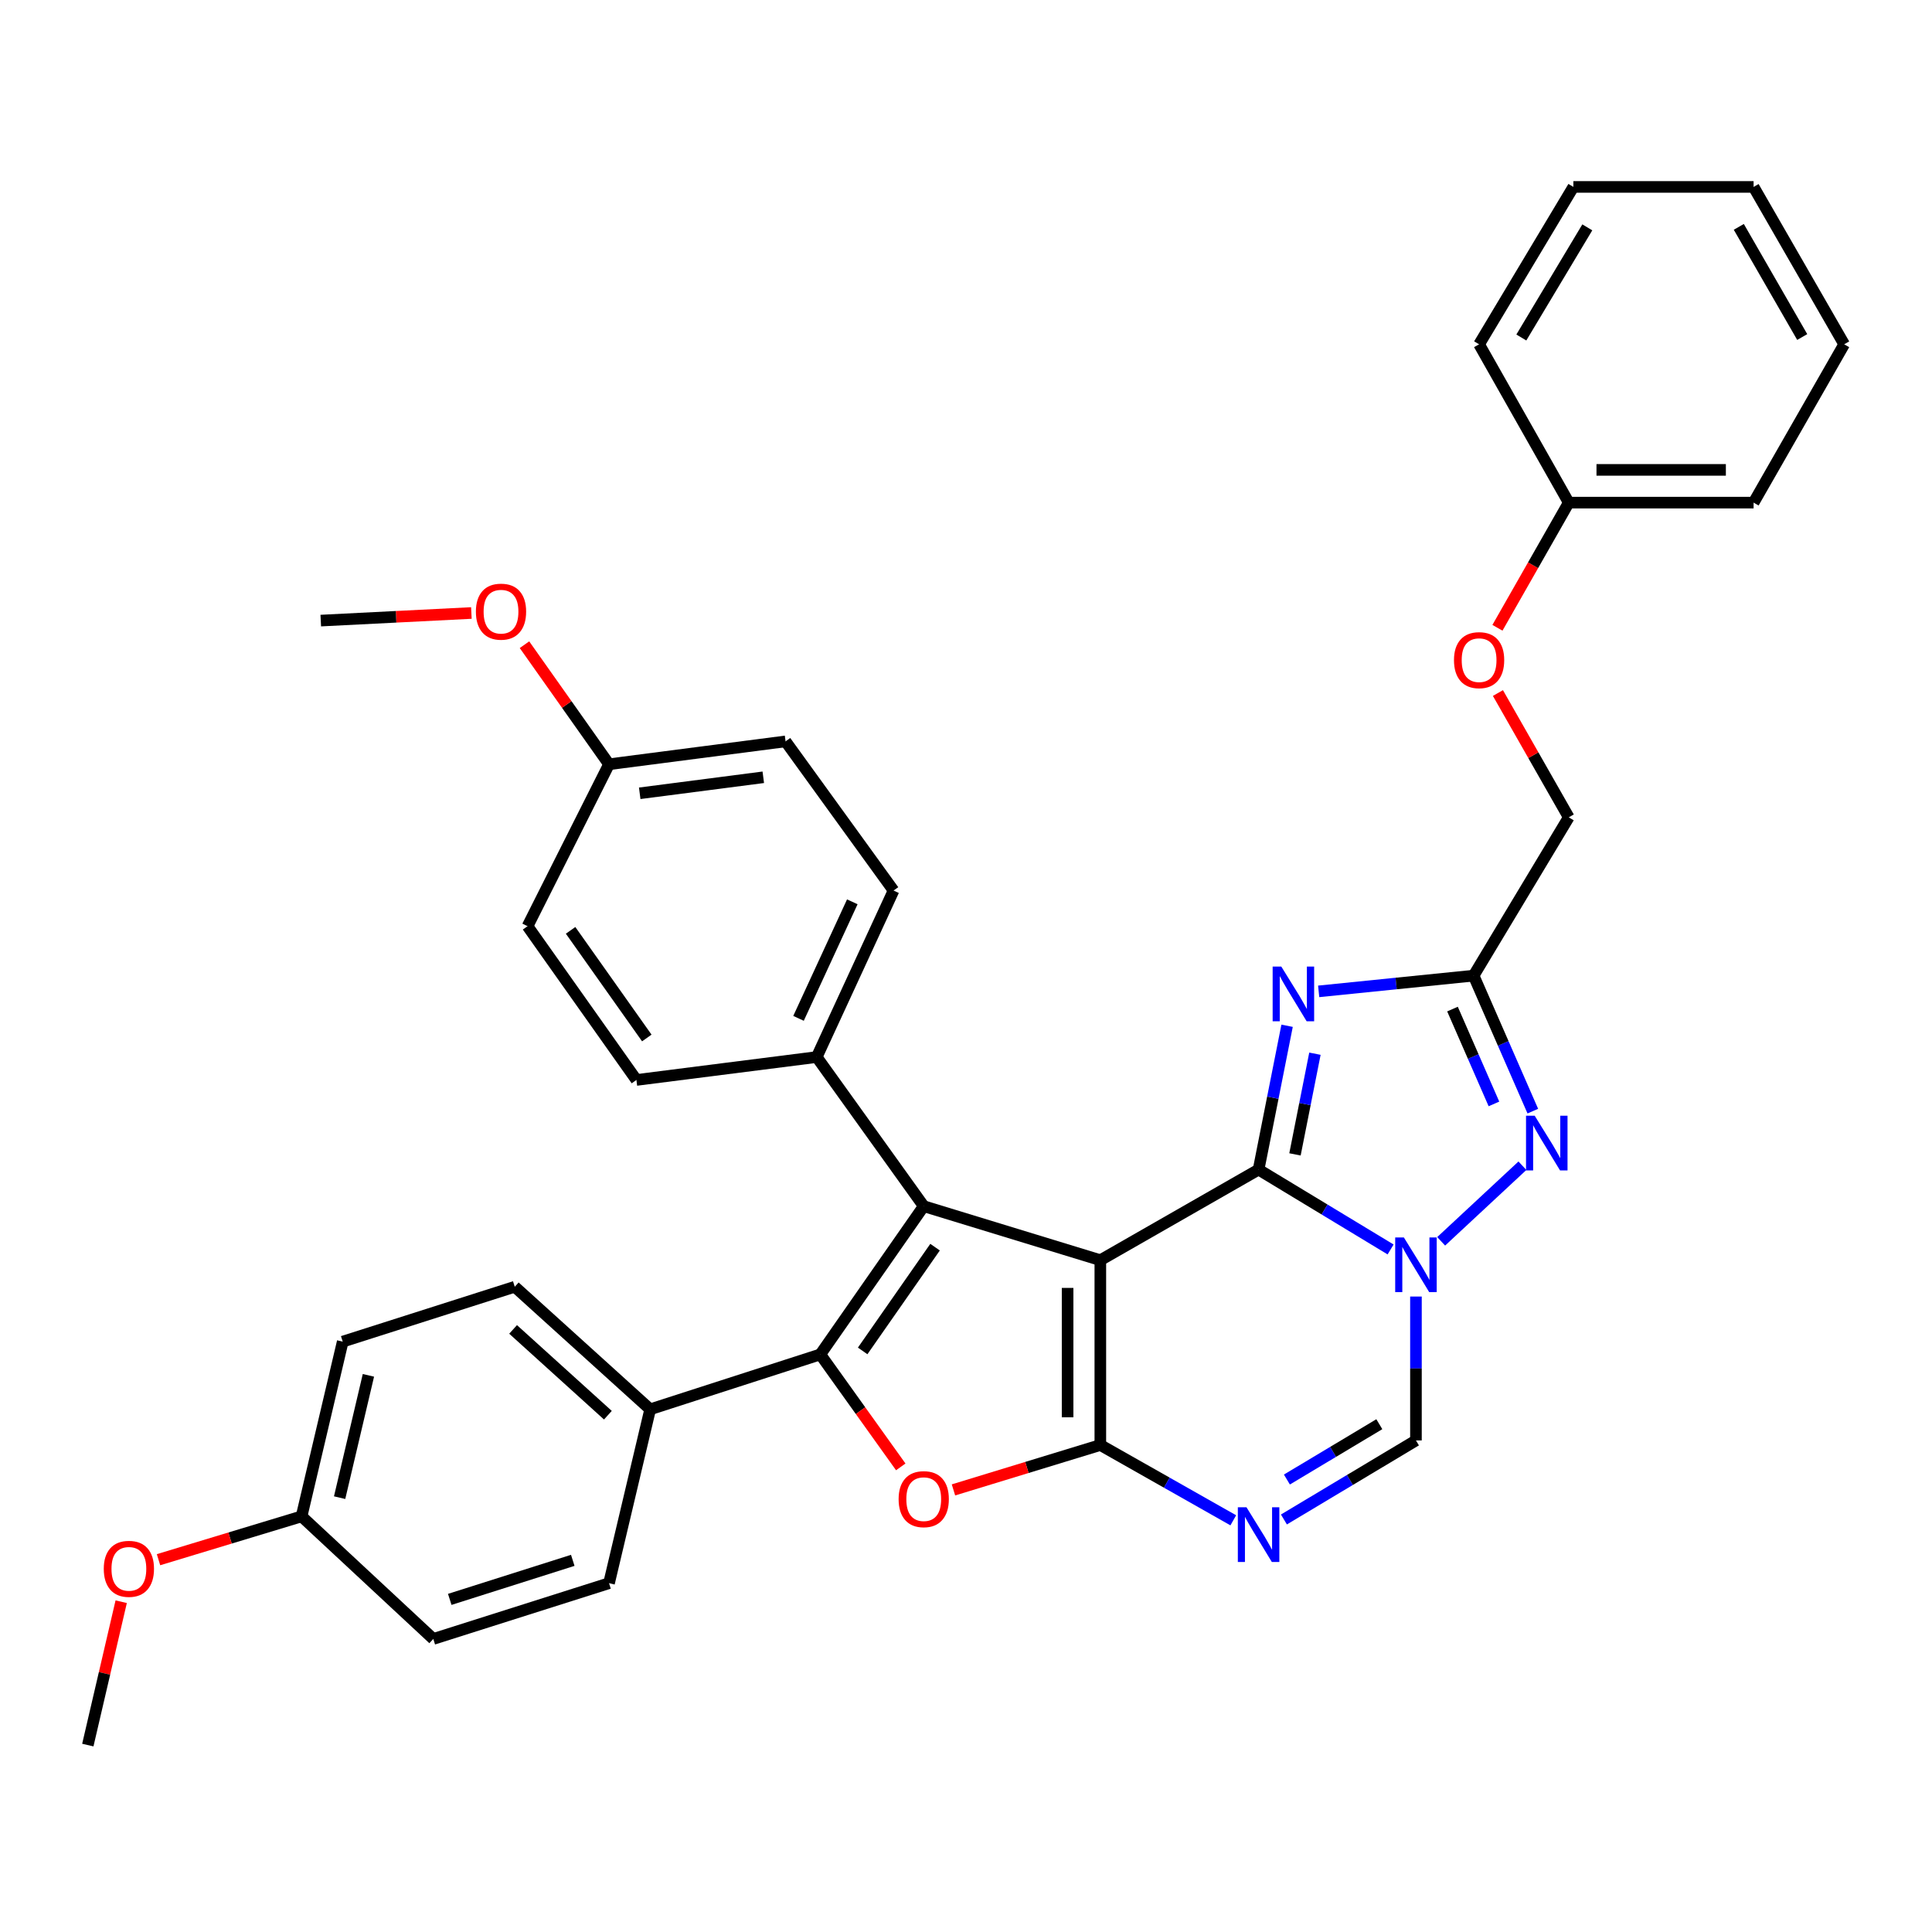 <?xml version='1.0' encoding='iso-8859-1'?>
<svg version='1.1' baseProfile='full'
              xmlns='http://www.w3.org/2000/svg'
                      xmlns:rdkit='http://www.rdkit.org/xml'
                      xmlns:xlink='http://www.w3.org/1999/xlink'
                  xml:space='preserve'
width='1000px' height='1000px' viewBox='0 0 1000 1000'>
<!-- END OF HEADER -->
<rect style='opacity:1.0;fill:#FFFFFF;stroke:none' width='1000' height='1000' x='0' y='0'> </rect>
<path class='bond-0' d='M 569.532,652.271 L 569.532,747.936' style='fill:none;fill-rule:evenodd;stroke:#000000;stroke-width:6px;stroke-linecap:butt;stroke-linejoin:miter;stroke-opacity:1' />
<path class='bond-0' d='M 552.587,666.621 L 552.587,733.587' style='fill:none;fill-rule:evenodd;stroke:#000000;stroke-width:6px;stroke-linecap:butt;stroke-linejoin:miter;stroke-opacity:1' />
<path class='bond-1' d='M 569.532,652.271 L 478.122,624.321' style='fill:none;fill-rule:evenodd;stroke:#000000;stroke-width:6px;stroke-linecap:butt;stroke-linejoin:miter;stroke-opacity:1' />
<path class='bond-38' d='M 569.532,652.271 L 651.443,605.38' style='fill:none;fill-rule:evenodd;stroke:#000000;stroke-width:6px;stroke-linecap:butt;stroke-linejoin:miter;stroke-opacity:1' />
<path class='bond-2' d='M 651.443,605.38 L 685.608,626.048' style='fill:none;fill-rule:evenodd;stroke:#000000;stroke-width:6px;stroke-linecap:butt;stroke-linejoin:miter;stroke-opacity:1' />
<path class='bond-2' d='M 685.608,626.048 L 719.773,646.716' style='fill:none;fill-rule:evenodd;stroke:#0000FF;stroke-width:6px;stroke-linecap:butt;stroke-linejoin:miter;stroke-opacity:1' />
<path class='bond-4' d='M 651.443,605.38 L 658.819,568.159' style='fill:none;fill-rule:evenodd;stroke:#000000;stroke-width:6px;stroke-linecap:butt;stroke-linejoin:miter;stroke-opacity:1' />
<path class='bond-4' d='M 658.819,568.159 L 666.196,530.937' style='fill:none;fill-rule:evenodd;stroke:#0000FF;stroke-width:6px;stroke-linecap:butt;stroke-linejoin:miter;stroke-opacity:1' />
<path class='bond-4' d='M 670.278,597.508 L 675.441,571.453' style='fill:none;fill-rule:evenodd;stroke:#000000;stroke-width:6px;stroke-linecap:butt;stroke-linejoin:miter;stroke-opacity:1' />
<path class='bond-4' d='M 675.441,571.453 L 680.605,545.398' style='fill:none;fill-rule:evenodd;stroke:#0000FF;stroke-width:6px;stroke-linecap:butt;stroke-linejoin:miter;stroke-opacity:1' />
<path class='bond-5' d='M 569.532,747.936 L 531.522,759.555' style='fill:none;fill-rule:evenodd;stroke:#000000;stroke-width:6px;stroke-linecap:butt;stroke-linejoin:miter;stroke-opacity:1' />
<path class='bond-5' d='M 531.522,759.555 L 493.511,771.173' style='fill:none;fill-rule:evenodd;stroke:#FF0000;stroke-width:6px;stroke-linecap:butt;stroke-linejoin:miter;stroke-opacity:1' />
<path class='bond-6' d='M 569.532,747.936 L 603.941,767.425' style='fill:none;fill-rule:evenodd;stroke:#000000;stroke-width:6px;stroke-linecap:butt;stroke-linejoin:miter;stroke-opacity:1' />
<path class='bond-6' d='M 603.941,767.425 L 638.35,786.913' style='fill:none;fill-rule:evenodd;stroke:#0000FF;stroke-width:6px;stroke-linecap:butt;stroke-linejoin:miter;stroke-opacity:1' />
<path class='bond-3' d='M 478.122,624.321 L 424.584,701.045' style='fill:none;fill-rule:evenodd;stroke:#000000;stroke-width:6px;stroke-linecap:butt;stroke-linejoin:miter;stroke-opacity:1' />
<path class='bond-3' d='M 483.988,645.527 L 446.512,699.234' style='fill:none;fill-rule:evenodd;stroke:#000000;stroke-width:6px;stroke-linecap:butt;stroke-linejoin:miter;stroke-opacity:1' />
<path class='bond-11' d='M 478.122,624.321 L 422.73,547.126' style='fill:none;fill-rule:evenodd;stroke:#000000;stroke-width:6px;stroke-linecap:butt;stroke-linejoin:miter;stroke-opacity:1' />
<path class='bond-7' d='M 745.945,642.508 L 788.001,603.376' style='fill:none;fill-rule:evenodd;stroke:#0000FF;stroke-width:6px;stroke-linecap:butt;stroke-linejoin:miter;stroke-opacity:1' />
<path class='bond-33' d='M 732.893,671.086 L 732.893,708.325' style='fill:none;fill-rule:evenodd;stroke:#0000FF;stroke-width:6px;stroke-linecap:butt;stroke-linejoin:miter;stroke-opacity:1' />
<path class='bond-33' d='M 732.893,708.325 L 732.893,745.564' style='fill:none;fill-rule:evenodd;stroke:#000000;stroke-width:6px;stroke-linecap:butt;stroke-linejoin:miter;stroke-opacity:1' />
<path class='bond-10' d='M 424.584,701.045 L 336.526,729.457' style='fill:none;fill-rule:evenodd;stroke:#000000;stroke-width:6px;stroke-linecap:butt;stroke-linejoin:miter;stroke-opacity:1' />
<path class='bond-32' d='M 424.584,701.045 L 445.408,730.151' style='fill:none;fill-rule:evenodd;stroke:#000000;stroke-width:6px;stroke-linecap:butt;stroke-linejoin:miter;stroke-opacity:1' />
<path class='bond-32' d='M 445.408,730.151 L 466.231,759.257' style='fill:none;fill-rule:evenodd;stroke:#FF0000;stroke-width:6px;stroke-linecap:butt;stroke-linejoin:miter;stroke-opacity:1' />
<path class='bond-8' d='M 682.545,513.131 L 722.64,509.06' style='fill:none;fill-rule:evenodd;stroke:#0000FF;stroke-width:6px;stroke-linecap:butt;stroke-linejoin:miter;stroke-opacity:1' />
<path class='bond-8' d='M 722.64,509.06 L 762.735,504.989' style='fill:none;fill-rule:evenodd;stroke:#000000;stroke-width:6px;stroke-linecap:butt;stroke-linejoin:miter;stroke-opacity:1' />
<path class='bond-9' d='M 664.556,786.478 L 698.725,766.021' style='fill:none;fill-rule:evenodd;stroke:#0000FF;stroke-width:6px;stroke-linecap:butt;stroke-linejoin:miter;stroke-opacity:1' />
<path class='bond-9' d='M 698.725,766.021 L 732.893,745.564' style='fill:none;fill-rule:evenodd;stroke:#000000;stroke-width:6px;stroke-linecap:butt;stroke-linejoin:miter;stroke-opacity:1' />
<path class='bond-9' d='M 666.102,765.802 L 690.02,751.482' style='fill:none;fill-rule:evenodd;stroke:#0000FF;stroke-width:6px;stroke-linecap:butt;stroke-linejoin:miter;stroke-opacity:1' />
<path class='bond-9' d='M 690.02,751.482 L 713.938,737.162' style='fill:none;fill-rule:evenodd;stroke:#000000;stroke-width:6px;stroke-linecap:butt;stroke-linejoin:miter;stroke-opacity:1' />
<path class='bond-34' d='M 793.386,575.121 L 778.061,540.055' style='fill:none;fill-rule:evenodd;stroke:#0000FF;stroke-width:6px;stroke-linecap:butt;stroke-linejoin:miter;stroke-opacity:1' />
<path class='bond-34' d='M 778.061,540.055 L 762.735,504.989' style='fill:none;fill-rule:evenodd;stroke:#000000;stroke-width:6px;stroke-linecap:butt;stroke-linejoin:miter;stroke-opacity:1' />
<path class='bond-34' d='M 773.261,571.387 L 762.534,546.841' style='fill:none;fill-rule:evenodd;stroke:#0000FF;stroke-width:6px;stroke-linecap:butt;stroke-linejoin:miter;stroke-opacity:1' />
<path class='bond-34' d='M 762.534,546.841 L 751.806,522.295' style='fill:none;fill-rule:evenodd;stroke:#000000;stroke-width:6px;stroke-linecap:butt;stroke-linejoin:miter;stroke-opacity:1' />
<path class='bond-13' d='M 762.735,504.989 L 811.989,423.05' style='fill:none;fill-rule:evenodd;stroke:#000000;stroke-width:6px;stroke-linecap:butt;stroke-linejoin:miter;stroke-opacity:1' />
<path class='bond-12' d='M 336.526,729.457 L 266.439,666.025' style='fill:none;fill-rule:evenodd;stroke:#000000;stroke-width:6px;stroke-linecap:butt;stroke-linejoin:miter;stroke-opacity:1' />
<path class='bond-12' d='M 314.642,732.506 L 265.581,688.104' style='fill:none;fill-rule:evenodd;stroke:#000000;stroke-width:6px;stroke-linecap:butt;stroke-linejoin:miter;stroke-opacity:1' />
<path class='bond-22' d='M 336.526,729.457 L 315.231,819.455' style='fill:none;fill-rule:evenodd;stroke:#000000;stroke-width:6px;stroke-linecap:butt;stroke-linejoin:miter;stroke-opacity:1' />
<path class='bond-14' d='M 422.73,547.126 L 462.504,460.951' style='fill:none;fill-rule:evenodd;stroke:#000000;stroke-width:6px;stroke-linecap:butt;stroke-linejoin:miter;stroke-opacity:1' />
<path class='bond-14' d='M 413.311,527.099 L 441.152,466.776' style='fill:none;fill-rule:evenodd;stroke:#000000;stroke-width:6px;stroke-linecap:butt;stroke-linejoin:miter;stroke-opacity:1' />
<path class='bond-15' d='M 422.73,547.126 L 329.409,558.988' style='fill:none;fill-rule:evenodd;stroke:#000000;stroke-width:6px;stroke-linecap:butt;stroke-linejoin:miter;stroke-opacity:1' />
<path class='bond-17' d='M 266.439,666.025 L 177.392,694.427' style='fill:none;fill-rule:evenodd;stroke:#000000;stroke-width:6px;stroke-linecap:butt;stroke-linejoin:miter;stroke-opacity:1' />
<path class='bond-16' d='M 811.989,423.05 L 793.657,390.881' style='fill:none;fill-rule:evenodd;stroke:#000000;stroke-width:6px;stroke-linecap:butt;stroke-linejoin:miter;stroke-opacity:1' />
<path class='bond-16' d='M 793.657,390.881 L 775.325,358.713' style='fill:none;fill-rule:evenodd;stroke:#FF0000;stroke-width:6px;stroke-linecap:butt;stroke-linejoin:miter;stroke-opacity:1' />
<path class='bond-20' d='M 462.504,460.951 L 406.604,383.737' style='fill:none;fill-rule:evenodd;stroke:#000000;stroke-width:6px;stroke-linecap:butt;stroke-linejoin:miter;stroke-opacity:1' />
<path class='bond-19' d='M 329.409,558.988 L 273.057,479.402' style='fill:none;fill-rule:evenodd;stroke:#000000;stroke-width:6px;stroke-linecap:butt;stroke-linejoin:miter;stroke-opacity:1' />
<path class='bond-19' d='M 334.786,537.258 L 295.339,481.548' style='fill:none;fill-rule:evenodd;stroke:#000000;stroke-width:6px;stroke-linecap:butt;stroke-linejoin:miter;stroke-opacity:1' />
<path class='bond-21' d='M 775.073,324.946 L 793.531,292.553' style='fill:none;fill-rule:evenodd;stroke:#FF0000;stroke-width:6px;stroke-linecap:butt;stroke-linejoin:miter;stroke-opacity:1' />
<path class='bond-21' d='M 793.531,292.553 L 811.989,260.16' style='fill:none;fill-rule:evenodd;stroke:#000000;stroke-width:6px;stroke-linecap:butt;stroke-linejoin:miter;stroke-opacity:1' />
<path class='bond-36' d='M 177.392,694.427 L 156.097,784.868' style='fill:none;fill-rule:evenodd;stroke:#000000;stroke-width:6px;stroke-linecap:butt;stroke-linejoin:miter;stroke-opacity:1' />
<path class='bond-36' d='M 190.692,711.877 L 175.786,775.185' style='fill:none;fill-rule:evenodd;stroke:#000000;stroke-width:6px;stroke-linecap:butt;stroke-linejoin:miter;stroke-opacity:1' />
<path class='bond-18' d='M 315.231,395.58 L 273.057,479.402' style='fill:none;fill-rule:evenodd;stroke:#000000;stroke-width:6px;stroke-linecap:butt;stroke-linejoin:miter;stroke-opacity:1' />
<path class='bond-23' d='M 315.231,395.58 L 293.351,364.636' style='fill:none;fill-rule:evenodd;stroke:#000000;stroke-width:6px;stroke-linecap:butt;stroke-linejoin:miter;stroke-opacity:1' />
<path class='bond-23' d='M 293.351,364.636 L 271.471,333.693' style='fill:none;fill-rule:evenodd;stroke:#FF0000;stroke-width:6px;stroke-linecap:butt;stroke-linejoin:miter;stroke-opacity:1' />
<path class='bond-35' d='M 315.231,395.58 L 406.604,383.737' style='fill:none;fill-rule:evenodd;stroke:#000000;stroke-width:6px;stroke-linecap:butt;stroke-linejoin:miter;stroke-opacity:1' />
<path class='bond-35' d='M 331.115,410.608 L 395.076,402.318' style='fill:none;fill-rule:evenodd;stroke:#000000;stroke-width:6px;stroke-linecap:butt;stroke-linejoin:miter;stroke-opacity:1' />
<path class='bond-26' d='M 811.989,260.16 L 907.654,260.16' style='fill:none;fill-rule:evenodd;stroke:#000000;stroke-width:6px;stroke-linecap:butt;stroke-linejoin:miter;stroke-opacity:1' />
<path class='bond-26' d='M 826.339,243.214 L 893.305,243.214' style='fill:none;fill-rule:evenodd;stroke:#000000;stroke-width:6px;stroke-linecap:butt;stroke-linejoin:miter;stroke-opacity:1' />
<path class='bond-27' d='M 811.989,260.16 L 765.578,178.211' style='fill:none;fill-rule:evenodd;stroke:#000000;stroke-width:6px;stroke-linecap:butt;stroke-linejoin:miter;stroke-opacity:1' />
<path class='bond-24' d='M 315.231,819.455 L 224.273,848.318' style='fill:none;fill-rule:evenodd;stroke:#000000;stroke-width:6px;stroke-linecap:butt;stroke-linejoin:miter;stroke-opacity:1' />
<path class='bond-24' d='M 296.462,807.633 L 232.792,827.837' style='fill:none;fill-rule:evenodd;stroke:#000000;stroke-width:6px;stroke-linecap:butt;stroke-linejoin:miter;stroke-opacity:1' />
<path class='bond-28' d='M 243.986,317.286 L 205.008,319.252' style='fill:none;fill-rule:evenodd;stroke:#FF0000;stroke-width:6px;stroke-linecap:butt;stroke-linejoin:miter;stroke-opacity:1' />
<path class='bond-28' d='M 205.008,319.252 L 166.029,321.219' style='fill:none;fill-rule:evenodd;stroke:#000000;stroke-width:6px;stroke-linecap:butt;stroke-linejoin:miter;stroke-opacity:1' />
<path class='bond-25' d='M 224.273,848.318 L 156.097,784.868' style='fill:none;fill-rule:evenodd;stroke:#000000;stroke-width:6px;stroke-linecap:butt;stroke-linejoin:miter;stroke-opacity:1' />
<path class='bond-40' d='M 156.097,784.868 L 119.072,796.082' style='fill:none;fill-rule:evenodd;stroke:#000000;stroke-width:6px;stroke-linecap:butt;stroke-linejoin:miter;stroke-opacity:1' />
<path class='bond-40' d='M 119.072,796.082 L 82.046,807.297' style='fill:none;fill-rule:evenodd;stroke:#FF0000;stroke-width:6px;stroke-linecap:butt;stroke-linejoin:miter;stroke-opacity:1' />
<path class='bond-30' d='M 907.654,260.16 L 954.545,178.211' style='fill:none;fill-rule:evenodd;stroke:#000000;stroke-width:6px;stroke-linecap:butt;stroke-linejoin:miter;stroke-opacity:1' />
<path class='bond-29' d='M 765.578,178.211 L 814.371,96.751' style='fill:none;fill-rule:evenodd;stroke:#000000;stroke-width:6px;stroke-linecap:butt;stroke-linejoin:miter;stroke-opacity:1' />
<path class='bond-29' d='M 787.434,174.699 L 821.589,117.678' style='fill:none;fill-rule:evenodd;stroke:#000000;stroke-width:6px;stroke-linecap:butt;stroke-linejoin:miter;stroke-opacity:1' />
<path class='bond-31' d='M 814.371,96.751 L 907.654,96.751' style='fill:none;fill-rule:evenodd;stroke:#000000;stroke-width:6px;stroke-linecap:butt;stroke-linejoin:miter;stroke-opacity:1' />
<path class='bond-37' d='M 954.545,178.211 L 907.654,96.751' style='fill:none;fill-rule:evenodd;stroke:#000000;stroke-width:6px;stroke-linecap:butt;stroke-linejoin:miter;stroke-opacity:1' />
<path class='bond-37' d='M 932.826,174.446 L 900.002,117.424' style='fill:none;fill-rule:evenodd;stroke:#000000;stroke-width:6px;stroke-linecap:butt;stroke-linejoin:miter;stroke-opacity:1' />
<path class='bond-39' d='M 62.73,829.046 L 54.092,866.147' style='fill:none;fill-rule:evenodd;stroke:#FF0000;stroke-width:6px;stroke-linecap:butt;stroke-linejoin:miter;stroke-opacity:1' />
<path class='bond-39' d='M 54.092,866.147 L 45.455,903.249' style='fill:none;fill-rule:evenodd;stroke:#000000;stroke-width:6px;stroke-linecap:butt;stroke-linejoin:miter;stroke-opacity:1' />
<path  class='atom-4' d='M 726.633 640.493
L 735.913 655.493
Q 736.833 656.973, 738.313 659.653
Q 739.793 662.333, 739.873 662.493
L 739.873 640.493
L 743.633 640.493
L 743.633 668.813
L 739.753 668.813
L 729.793 652.413
Q 728.633 650.493, 727.393 648.293
Q 726.193 646.093, 725.833 645.413
L 725.833 668.813
L 722.153 668.813
L 722.153 640.493
L 726.633 640.493
' fill='#0000FF'/>
<path  class='atom-6' d='M 663.201 500.3
L 672.481 515.3
Q 673.401 516.78, 674.881 519.46
Q 676.361 522.14, 676.441 522.3
L 676.441 500.3
L 680.201 500.3
L 680.201 528.62
L 676.321 528.62
L 666.361 512.22
Q 665.201 510.3, 663.961 508.1
Q 662.761 505.9, 662.401 505.22
L 662.401 528.62
L 658.721 528.62
L 658.721 500.3
L 663.201 500.3
' fill='#0000FF'/>
<path  class='atom-7' d='M 465.122 775.957
Q 465.122 769.157, 468.482 765.357
Q 471.842 761.557, 478.122 761.557
Q 484.402 761.557, 487.762 765.357
Q 491.122 769.157, 491.122 775.957
Q 491.122 782.837, 487.722 786.757
Q 484.322 790.637, 478.122 790.637
Q 471.882 790.637, 468.482 786.757
Q 465.122 782.877, 465.122 775.957
M 478.122 787.437
Q 482.442 787.437, 484.762 784.557
Q 487.122 781.637, 487.122 775.957
Q 487.122 770.397, 484.762 767.597
Q 482.442 764.757, 478.122 764.757
Q 473.802 764.757, 471.442 767.557
Q 469.122 770.357, 469.122 775.957
Q 469.122 781.677, 471.442 784.557
Q 473.802 787.437, 478.122 787.437
' fill='#FF0000'/>
<path  class='atom-8' d='M 645.183 780.169
L 654.463 795.169
Q 655.383 796.649, 656.863 799.329
Q 658.343 802.009, 658.423 802.169
L 658.423 780.169
L 662.183 780.169
L 662.183 808.489
L 658.303 808.489
L 648.343 792.089
Q 647.183 790.169, 645.943 787.969
Q 644.743 785.769, 644.383 785.089
L 644.383 808.489
L 640.703 808.489
L 640.703 780.169
L 645.183 780.169
' fill='#0000FF'/>
<path  class='atom-9' d='M 794.348 577.485
L 803.628 592.485
Q 804.548 593.965, 806.028 596.645
Q 807.508 599.325, 807.588 599.485
L 807.588 577.485
L 811.348 577.485
L 811.348 605.805
L 807.468 605.805
L 797.508 589.405
Q 796.348 587.485, 795.108 585.285
Q 793.908 583.085, 793.548 582.405
L 793.548 605.805
L 789.868 605.805
L 789.868 577.485
L 794.348 577.485
' fill='#0000FF'/>
<path  class='atom-18' d='M 752.578 341.689
Q 752.578 334.889, 755.938 331.089
Q 759.298 327.289, 765.578 327.289
Q 771.858 327.289, 775.218 331.089
Q 778.578 334.889, 778.578 341.689
Q 778.578 348.569, 775.178 352.489
Q 771.778 356.369, 765.578 356.369
Q 759.338 356.369, 755.938 352.489
Q 752.578 348.609, 752.578 341.689
M 765.578 353.169
Q 769.898 353.169, 772.218 350.289
Q 774.578 347.369, 774.578 341.689
Q 774.578 336.129, 772.218 333.329
Q 769.898 330.489, 765.578 330.489
Q 761.258 330.489, 758.898 333.289
Q 756.578 336.089, 756.578 341.689
Q 756.578 347.409, 758.898 350.289
Q 761.258 353.169, 765.578 353.169
' fill='#FF0000'/>
<path  class='atom-25' d='M 246.322 316.592
Q 246.322 309.792, 249.682 305.992
Q 253.042 302.192, 259.322 302.192
Q 265.602 302.192, 268.962 305.992
Q 272.322 309.792, 272.322 316.592
Q 272.322 323.472, 268.922 327.392
Q 265.522 331.272, 259.322 331.272
Q 253.082 331.272, 249.682 327.392
Q 246.322 323.512, 246.322 316.592
M 259.322 328.072
Q 263.642 328.072, 265.962 325.192
Q 268.322 322.272, 268.322 316.592
Q 268.322 311.032, 265.962 308.232
Q 263.642 305.392, 259.322 305.392
Q 255.002 305.392, 252.642 308.192
Q 250.322 310.992, 250.322 316.592
Q 250.322 322.312, 252.642 325.192
Q 255.002 328.072, 259.322 328.072
' fill='#FF0000'/>
<path  class='atom-34' d='M 53.711 812.022
Q 53.711 805.222, 57.071 801.422
Q 60.431 797.622, 66.711 797.622
Q 72.991 797.622, 76.351 801.422
Q 79.711 805.222, 79.711 812.022
Q 79.711 818.902, 76.311 822.822
Q 72.911 826.702, 66.711 826.702
Q 60.471 826.702, 57.071 822.822
Q 53.711 818.942, 53.711 812.022
M 66.711 823.502
Q 71.031 823.502, 73.351 820.622
Q 75.711 817.702, 75.711 812.022
Q 75.711 806.462, 73.351 803.662
Q 71.031 800.822, 66.711 800.822
Q 62.391 800.822, 60.031 803.622
Q 57.711 806.422, 57.711 812.022
Q 57.711 817.742, 60.031 820.622
Q 62.391 823.502, 66.711 823.502
' fill='#FF0000'/>
</svg>
